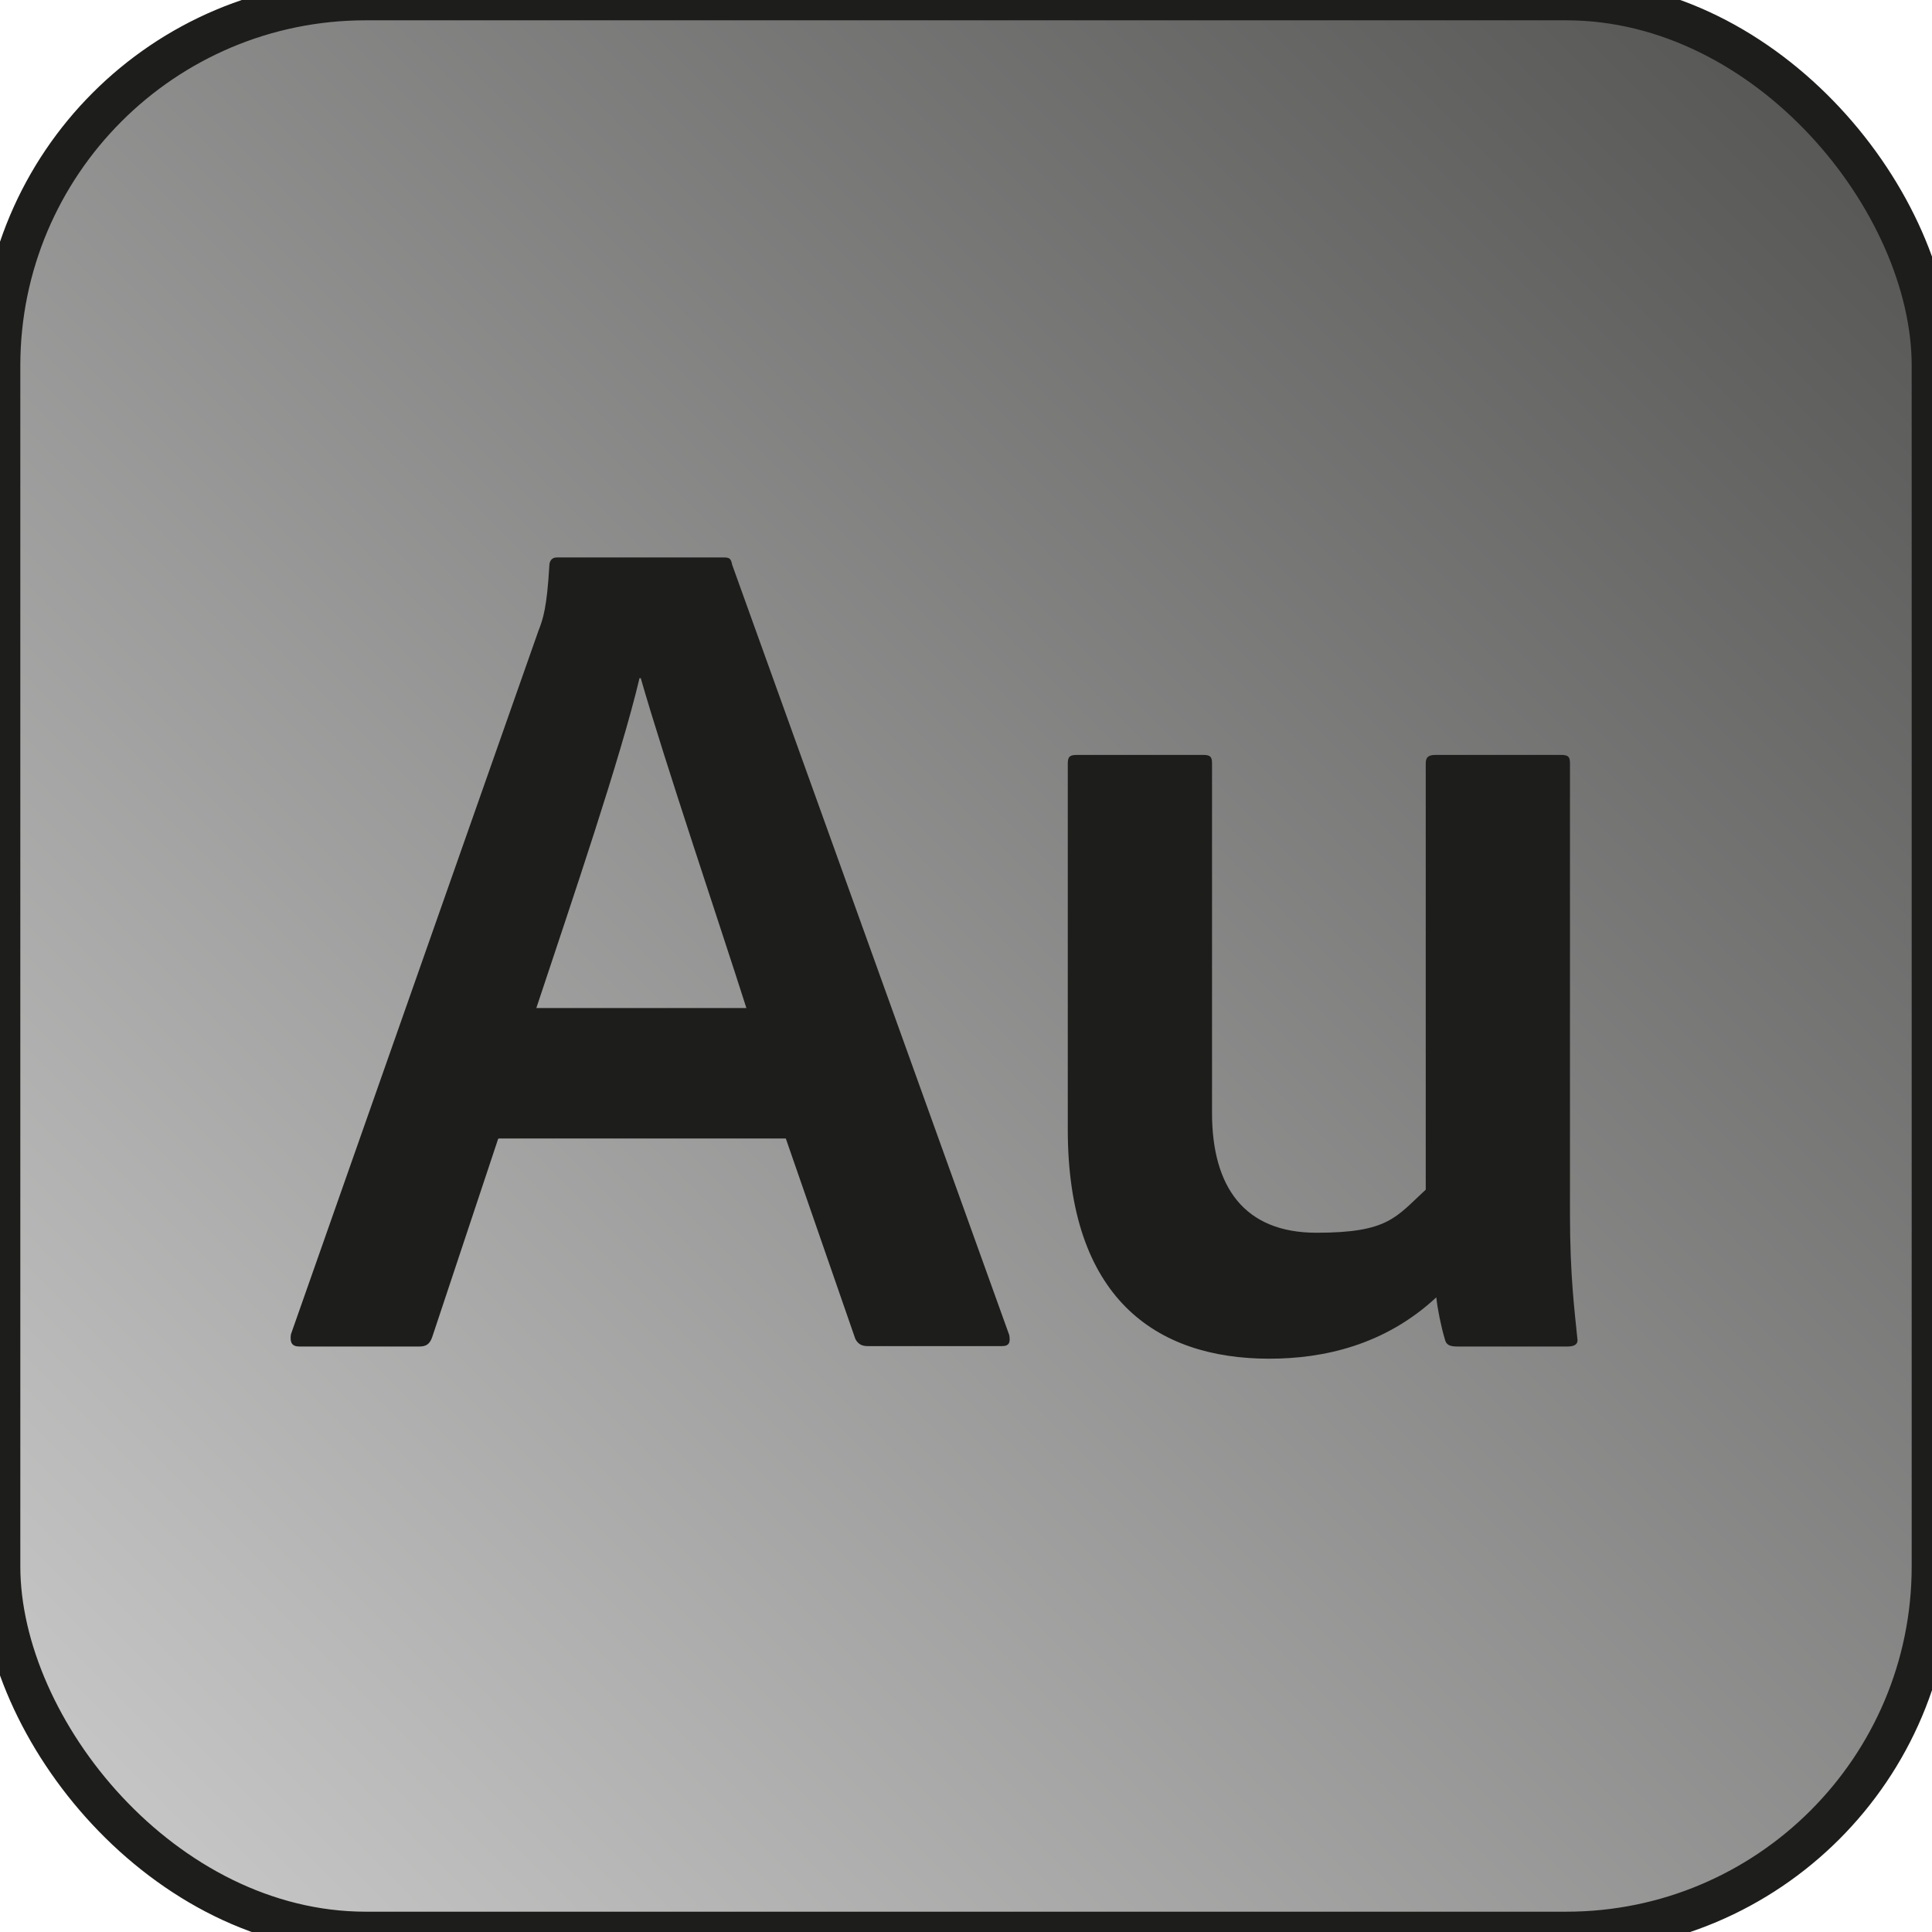 <svg xmlns="http://www.w3.org/2000/svg" xmlns:xlink="http://www.w3.org/1999/xlink" id="Layer_1" viewBox="0 0 475.5 475.5"><defs><style>.cls-1{fill:#1d1d1b;stroke-width:0px;}.cls-2{fill:url(#linear-gradient);stroke:#1d1d1b;stroke-miterlimit:10;stroke-width:10px;}</style><linearGradient id="linear-gradient" x1="26.4" y1="449.2" x2="449.2" y2="26.4" gradientUnits="userSpaceOnUse"><stop offset="0" stop-color="#c6c6c6"></stop><stop offset="1" stop-color="#575756"></stop></linearGradient></defs><g id="Au"><rect class="cls-2" x="0" y="0" width="475.5" height="475.5" rx="90" ry="90"></rect><path class="cls-1" d="M122.6,280.3l-16.2,48.7c-.6,1.8-1.5,2.4-3.2,2.4h-29.5c-1.8,0-2.4-.9-2.1-3l60.9-173.1c1.2-3,2.1-5.9,2.7-16,0-1.2.6-2.1,1.8-2.1h41.1c1.5,0,1.8.3,2.1,1.8l68.2,189.6c.3,1.8,0,2.7-1.8,2.7h-33.1c-1.5,0-2.4-.6-3-1.8l-17.1-49.3h-70.6ZM183.7,248.1c-6.2-19.5-20.1-60.6-26-81.2h-.3c-4.7,19.8-16.5,54.4-25.4,81.2h51.7Z"></path><path class="cls-1" d="M386.4,298.9c0,15.4,1.2,24.2,1.8,30.4.3,1.5-.6,2.1-2.4,2.1h-27.2c-2.1,0-2.7-.6-3-1.8-.9-3-1.8-7.4-2.1-10.3-12.7,11.8-27.8,15.1-41.1,15.1-28.1,0-49.6-15.1-49.6-56.4v-90.1c0-1.8.6-2.1,2.4-2.1h31c1.8,0,2.1.6,2.1,2.1v86c0,18.3,8,29.5,25.7,29.5s19.5-3.8,26.9-10.6v-104.9c0-1.5.6-2.1,2.4-2.1h31c1.8,0,2.1.6,2.1,2.1v111.1Z"></path></g></svg>